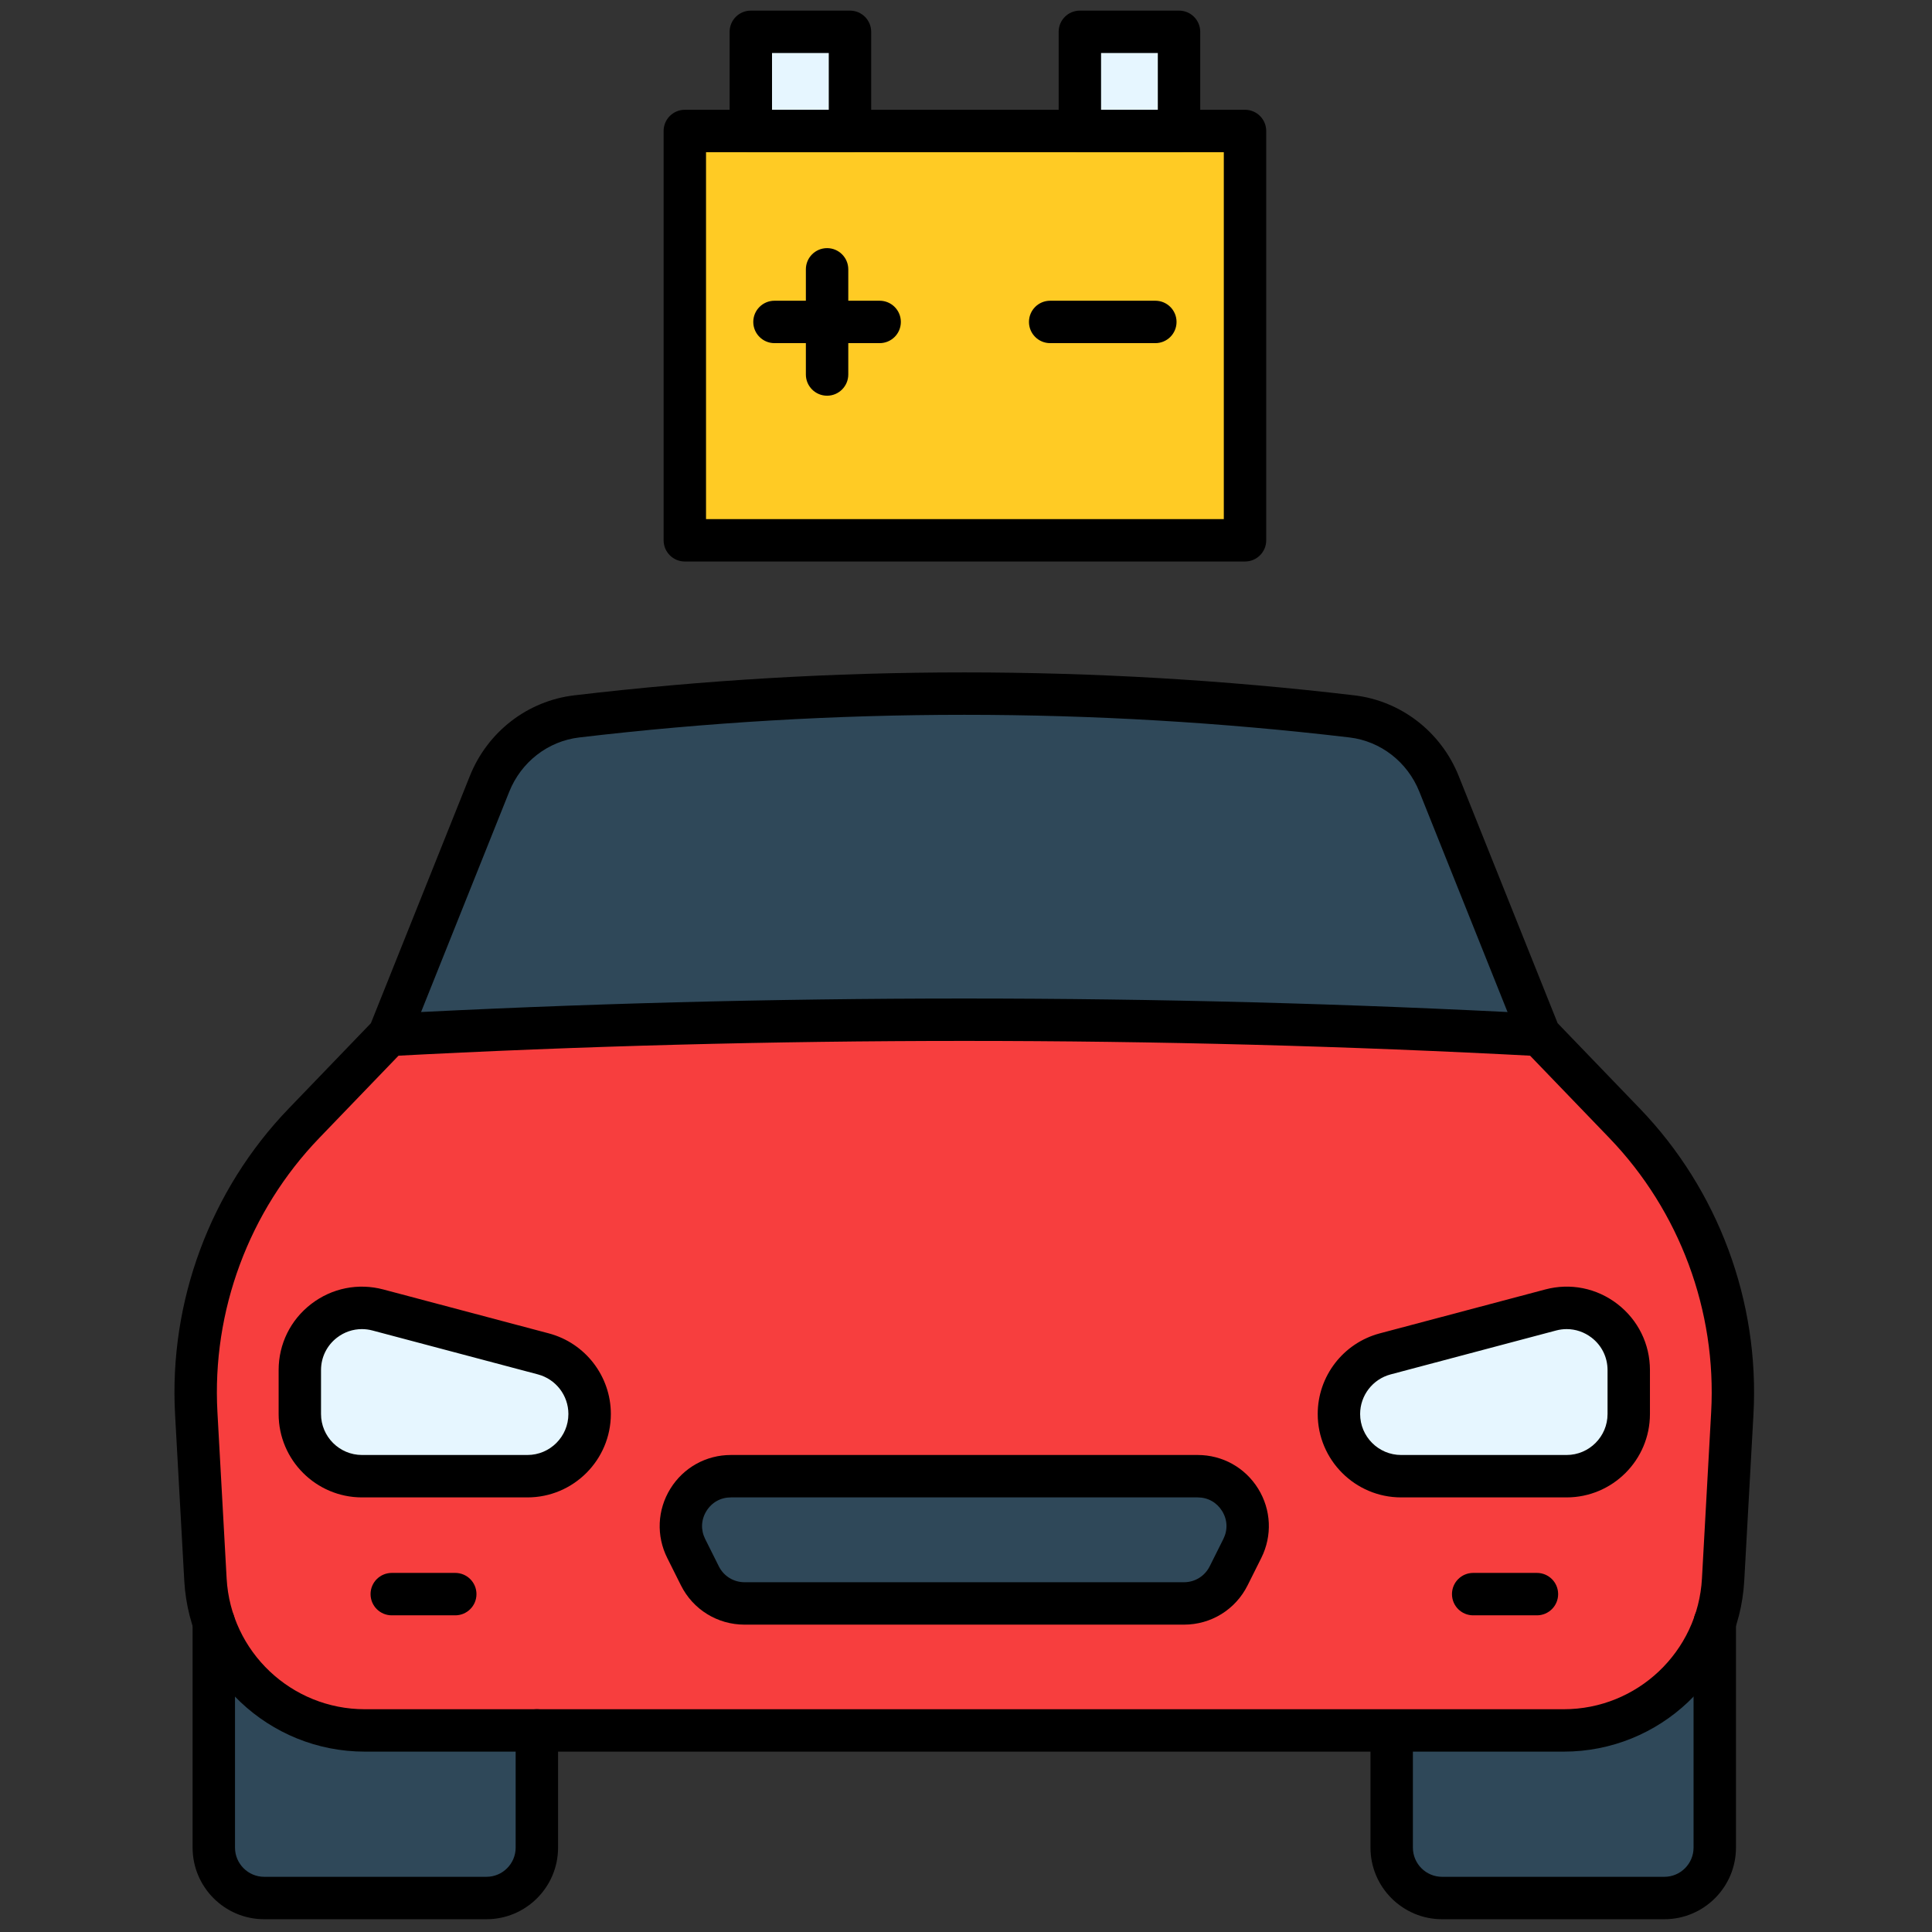 <svg xmlns="http://www.w3.org/2000/svg" xmlns:xlink="http://www.w3.org/1999/xlink" version="1.1" width="256" height="256" viewBox="0 0 256 256" xml:space="preserve">
<rect x="0" y="0" width="256" height="256" fill="#333333" stroke="none"/>
<g style="stroke: none; stroke-width: 0; stroke-dasharray: none; stroke-linecap: butt; stroke-linejoin: miter; stroke-miterlimit: 10; fill: none; fill-rule: nonzero; opacity: 1;" transform="translate(1.407 1.407) scale(2.81 2.81)">
	<path d="M 9.583 73.639 v 12.984 c 0 1.313 1.064 2.377 2.377 2.377 h 10.481 c 1.313 0 2.377 -1.064 2.377 -2.377 V 73.639 H 9.583 z" style="stroke: none; stroke-width: 1; stroke-dasharray: none; stroke-linecap: butt; stroke-linejoin: miter; stroke-miterlimit: 10; fill: rgb(47,72,89); fill-rule: nonzero; opacity: 1;" transform=" matrix(1 0 0 1 0 0) " stroke-linecap="round"/>
	<path d="M 65.122 73.639 v 12.984 c 0 1.313 1.064 2.377 2.377 2.377 H 77.98 c 1.313 0 2.377 -1.064 2.377 -2.377 V 73.639 H 65.122 z" style="stroke: none; stroke-width: 1; stroke-dasharray: none; stroke-linecap: butt; stroke-linejoin: miter; stroke-miterlimit: 10; fill: rgb(47,72,89); fill-rule: nonzero; opacity: 1;" transform=" matrix(1 0 0 1 0 0) " stroke-linecap="round"/>
	<path d="M 80.75 73.986 l 0.434 -7.842 c 0.28 -5.066 -1.56 -10.02 -5.08 -13.675 l -4.011 -4.165 l -4.738 -11.837 c -0.692 -1.728 -2.263 -2.963 -4.111 -3.181 c -12.182 -1.44 -24.365 -1.44 -36.547 0 c -1.848 0.219 -3.419 1.454 -4.111 3.181 l -4.738 11.837 l -4.011 4.166 c -3.519 3.655 -5.36 8.609 -5.08 13.675 l 0.434 7.842 c 0.221 3.989 3.519 7.111 7.515 7.111 h 56.531 C 77.23 81.097 80.529 77.975 80.75 73.986 z" style="stroke: none; stroke-width: 1; stroke-dasharray: none; stroke-linecap: butt; stroke-linejoin: miter; stroke-miterlimit: 10; fill: rgb(247,62,62); fill-rule: nonzero; opacity: 1;" transform=" matrix(1 0 0 1 0 0) " stroke-linecap="round"/>
	<path d="M 72.092 48.304 l -4.738 -11.837 c -0.692 -1.728 -2.263 -2.963 -4.111 -3.181 c -12.182 -1.44 -24.365 -1.44 -36.547 0 c -1.848 0.219 -3.419 1.454 -4.111 3.181 l -4.738 11.837 l 0 0 C 35.929 47.344 54.011 47.344 72.092 48.304 L 72.092 48.304 z" style="stroke: none; stroke-width: 1; stroke-dasharray: none; stroke-linecap: butt; stroke-linejoin: miter; stroke-miterlimit: 10; fill: rgb(47,72,89); fill-rule: nonzero; opacity: 1;" transform=" matrix(1 0 0 1 0 0) " stroke-linecap="round"/>
	<path d="M 72.041 49.3 c -17.962 -0.955 -36.179 -0.955 -54.142 0 l -0.106 -1.998 c 18.034 -0.957 36.321 -0.957 54.354 0 L 72.041 49.3 z" style="stroke: none; stroke-width: 1; stroke-dasharray: none; stroke-linecap: butt; stroke-linejoin: miter; stroke-miterlimit: 10; fill: rgb(0,0,0); fill-rule: nonzero; opacity: 1;" transform=" matrix(1 0 0 1 0 0) " stroke-linecap="round"/>
	<path d="M 22.439 90 H 11.957 c -1.862 0 -3.376 -1.515 -3.376 -3.377 V 76.009 c 0 -0.553 0.448 -1 1 -1 s 1 0.447 1 1 v 10.614 c 0 0.759 0.618 1.377 1.376 1.377 h 10.482 c 0.759 0 1.376 -0.618 1.376 -1.377 v -5.526 c 0 -0.553 0.448 -1 1 -1 s 1 0.447 1 1 v 5.526 C 25.816 88.485 24.301 90 22.439 90 z" style="stroke: none; stroke-width: 1; stroke-dasharray: none; stroke-linecap: butt; stroke-linejoin: miter; stroke-miterlimit: 10; fill: rgb(0,0,0); fill-rule: nonzero; opacity: 1;" transform=" matrix(1 0 0 1 0 0) " stroke-linecap="round"/>
	<path d="M 77.982 90 H 67.5 c -1.861 0 -3.376 -1.515 -3.376 -3.377 v -5.304 c 0 -0.553 0.447 -1 1 -1 s 1 0.447 1 1 v 5.304 c 0 0.759 0.617 1.377 1.376 1.377 h 10.482 c 0.759 0 1.377 -0.618 1.377 -1.377 V 76 c 0 -0.553 0.447 -1 1 -1 s 1 0.447 1 1 v 10.623 C 81.359 88.485 79.845 90 77.982 90 z" style="stroke: none; stroke-width: 1; stroke-dasharray: none; stroke-linecap: butt; stroke-linejoin: miter; stroke-miterlimit: 10; fill: rgb(0,0,0); fill-rule: nonzero; opacity: 1;" transform=" matrix(1 0 0 1 0 0) " stroke-linecap="round"/>
	<path d="M 73.237 82.097 H 16.703 c -4.524 0 -8.264 -3.539 -8.514 -8.057 l -0.434 -7.842 c -0.294 -5.326 1.659 -10.584 5.358 -14.425 l 3.876 -4.025 l 4.666 -11.657 c 0.834 -2.085 2.721 -3.542 4.922 -3.803 c 12.204 -1.442 24.581 -1.442 36.785 0 c 2.201 0.261 4.087 1.718 4.922 3.803 l 4.665 11.657 l 3.877 4.025 c 3.699 3.84 5.652 9.098 5.357 14.425 l -0.434 7.843 V 74.04 C 81.502 78.558 77.762 82.097 73.237 82.097 z M 44.97 33.206 c -6.067 0 -12.133 0.356 -18.158 1.068 c -1.473 0.174 -2.738 1.155 -3.3 2.56 l -4.811 12.02 l -4.147 4.307 c -3.315 3.442 -5.066 8.154 -4.802 12.927 l 0.434 7.843 c 0.191 3.458 3.053 6.167 6.517 6.167 h 56.535 c 3.464 0 6.326 -2.709 6.517 -6.166 V 73.93 l 0.434 -7.843 c 0.264 -4.773 -1.486 -9.484 -4.802 -12.927 l -4.147 -4.307 l -0.073 -0.181 l -4.738 -11.839 c -0.562 -1.405 -1.826 -2.386 -3.299 -2.56 C 57.104 33.562 51.036 33.206 44.97 33.206 z" style="stroke: none; stroke-width: 1; stroke-dasharray: none; stroke-linecap: butt; stroke-linejoin: miter; stroke-miterlimit: 10; fill: rgb(0,0,0); fill-rule: nonzero; opacity: 1;" transform=" matrix(1 0 0 1 0 0) " stroke-linecap="round"/>
	<path d="M 20.967 75.67 h -2.994 c -0.552 0 -1 -0.447 -1 -1 s 0.448 -1 1 -1 h 2.994 c 0.552 0 1 0.447 1 1 S 21.519 75.67 20.967 75.67 z" style="stroke: none; stroke-width: 1; stroke-dasharray: none; stroke-linecap: butt; stroke-linejoin: miter; stroke-miterlimit: 10; fill: rgb(0,0,0); fill-rule: nonzero; opacity: 1;" transform=" matrix(1 0 0 1 0 0) " stroke-linecap="round"/>
	<path d="M 71.973 75.67 h -3.006 c -0.553 0 -1 -0.447 -1 -1 s 0.447 -1 1 -1 h 3.006 c 0.553 0 1 0.447 1 1 S 72.525 75.67 71.973 75.67 z" style="stroke: none; stroke-width: 1; stroke-dasharray: none; stroke-linecap: butt; stroke-linejoin: miter; stroke-miterlimit: 10; fill: rgb(0,0,0); fill-rule: nonzero; opacity: 1;" transform=" matrix(1 0 0 1 0 0) " stroke-linecap="round"/>
	<path d="M 55.331 75.109 H 34.609 c -0.892 0 -1.708 -0.504 -2.107 -1.302 l -0.645 -1.29 c -0.783 -1.566 0.356 -3.408 2.107 -3.408 h 22.011 c 1.751 0 2.89 1.842 2.107 3.408 l -0.645 1.29 C 57.038 74.605 56.223 75.109 55.331 75.109 z" style="stroke: none; stroke-width: 1; stroke-dasharray: none; stroke-linecap: butt; stroke-linejoin: miter; stroke-miterlimit: 10; fill: rgb(47,72,89); fill-rule: nonzero; opacity: 1;" transform=" matrix(1 0 0 1 0 0) " stroke-linecap="round"/>
	<path d="M 55.331 76.109 H 34.609 c -1.279 0 -2.429 -0.711 -3.001 -1.854 l -0.645 -1.29 c -0.523 -1.048 -0.469 -2.269 0.147 -3.265 c 0.616 -0.996 1.683 -1.591 2.854 -1.591 h 22.011 c 1.172 0 2.238 0.595 2.854 1.591 c 0.615 0.996 0.67 2.217 0.146 3.265 l -0.645 1.29 C 57.759 75.398 56.609 76.109 55.331 76.109 z M 33.964 70.109 c -0.48 0 -0.9 0.234 -1.153 0.643 s -0.274 0.889 -0.06 1.318 l 0.645 1.29 c 0.231 0.462 0.695 0.749 1.212 0.749 h 20.722 c 0.517 0 0.98 -0.287 1.212 -0.749 l 0.645 -1.29 c 0.215 -0.43 0.193 -0.91 -0.059 -1.318 c -0.253 -0.408 -0.673 -0.643 -1.153 -0.643 H 33.964 z" style="stroke: none; stroke-width: 1; stroke-dasharray: none; stroke-linecap: butt; stroke-linejoin: miter; stroke-miterlimit: 10; fill: rgb(0,0,0); fill-rule: nonzero; opacity: 1;" transform=" matrix(1 0 0 1 0 0) " stroke-linecap="round"/>
	<path d="M 17.321 61.273 l 7.801 2.071 c 1.285 0.341 2.18 1.504 2.18 2.834 v 0 c 0 1.619 -1.313 2.932 -2.932 2.932 h -7.801 c -1.619 0 -2.932 -1.313 -2.932 -2.932 v -2.071 C 13.637 62.181 15.461 60.779 17.321 61.273 z" style="stroke: none; stroke-width: 1; stroke-dasharray: none; stroke-linecap: butt; stroke-linejoin: miter; stroke-miterlimit: 10; fill: rgb(230,246,255); fill-rule: nonzero; opacity: 1;" transform=" matrix(1 0 0 1 0 0) " stroke-linecap="round"/>
	<path d="M 72.618 61.273 l -7.801 2.071 c -1.285 0.341 -2.18 1.504 -2.18 2.834 v 0 c 0 1.619 1.313 2.932 2.932 2.932 h 7.801 c 1.619 0 2.932 -1.313 2.932 -2.932 v -2.071 C 76.303 62.181 74.479 60.779 72.618 61.273 z" style="stroke: none; stroke-width: 1; stroke-dasharray: none; stroke-linecap: butt; stroke-linejoin: miter; stroke-miterlimit: 10; fill: rgb(230,246,255); fill-rule: nonzero; opacity: 1;" transform=" matrix(1 0 0 1 0 0) " stroke-linecap="round"/>
	<path d="M 24.371 70.109 h -7.801 c -2.168 0 -3.932 -1.765 -3.932 -3.933 v -2.07 c 0 -1.23 0.56 -2.367 1.535 -3.117 s 2.217 -1 3.406 -0.684 l 7.801 2.07 c 1.722 0.458 2.924 2.021 2.924 3.801 C 28.303 68.345 26.539 70.109 24.371 70.109 z M 16.564 62.173 c -0.42 0 -0.83 0.138 -1.173 0.402 c -0.479 0.368 -0.754 0.927 -0.754 1.531 v 2.07 c 0 1.065 0.867 1.933 1.932 1.933 h 7.801 c 1.065 0 1.932 -0.867 1.932 -1.933 c 0 -0.875 -0.591 -1.643 -1.437 -1.867 l -7.801 -2.07 C 16.899 62.195 16.73 62.173 16.564 62.173 z" style="stroke: none; stroke-width: 1; stroke-dasharray: none; stroke-linecap: butt; stroke-linejoin: miter; stroke-miterlimit: 10; fill: rgb(0,0,0); fill-rule: nonzero; opacity: 1;" transform=" matrix(1 0 0 1 0 0) " stroke-linecap="round"/>
	<path d="M 73.371 70.109 h -7.802 c -2.168 0 -3.933 -1.765 -3.933 -3.933 c 0 -1.78 1.202 -3.343 2.924 -3.801 l 7.801 -2.07 c 1.188 -0.318 2.431 -0.067 3.406 0.684 s 1.535 1.887 1.535 3.117 v 2.07 C 77.303 68.345 75.539 70.109 73.371 70.109 z M 73.375 62.173 c -0.166 0 -0.334 0.022 -0.5 0.066 l -7.801 2.07 c -0.847 0.225 -1.438 0.993 -1.438 1.867 c 0 1.065 0.867 1.933 1.933 1.933 h 7.802 c 1.065 0 1.932 -0.867 1.932 -1.933 v -2.07 c 0 -0.604 -0.274 -1.163 -0.754 -1.531 C 74.205 62.311 73.795 62.173 73.375 62.173 z" style="stroke: none; stroke-width: 1; stroke-dasharray: none; stroke-linecap: butt; stroke-linejoin: miter; stroke-miterlimit: 10; fill: rgb(0,0,0); fill-rule: nonzero; opacity: 1;" transform=" matrix(1 0 0 1 0 0) " stroke-linecap="round"/>
	<rect x="31.79" y="5.68" rx="0" ry="0" width="26.42" height="19.3" style="stroke: none; stroke-width: 1; stroke-dasharray: none; stroke-linecap: butt; stroke-linejoin: miter; stroke-miterlimit: 10; fill: rgb(255,203,36); fill-rule: nonzero; opacity: 1;" transform=" matrix(1 0 0 1 0 0) "/>
	<rect x="34.9" y="1" rx="0" ry="0" width="4.68" height="4.68" style="stroke: none; stroke-width: 1; stroke-dasharray: none; stroke-linecap: butt; stroke-linejoin: miter; stroke-miterlimit: 10; fill: rgb(230,246,255); fill-rule: nonzero; opacity: 1;" transform=" matrix(1 0 0 1 0 0) "/>
	<rect x="50.42" y="1" rx="0" ry="0" width="4.68" height="4.68" style="stroke: none; stroke-width: 1; stroke-dasharray: none; stroke-linecap: butt; stroke-linejoin: miter; stroke-miterlimit: 10; fill: rgb(230,246,255); fill-rule: nonzero; opacity: 1;" transform=" matrix(1 0 0 1 0 0) "/>
	<path d="M 58.208 25.977 H 31.792 c -0.552 0 -1 -0.448 -1 -1 V 5.676 c 0 -0.552 0.448 -1 1 -1 h 26.416 c 0.553 0 1 0.448 1 1 v 19.301 C 59.208 25.529 58.761 25.977 58.208 25.977 z M 32.792 23.977 h 24.416 V 6.676 H 32.792 V 23.977 z" style="stroke: none; stroke-width: 1; stroke-dasharray: none; stroke-linecap: butt; stroke-linejoin: miter; stroke-miterlimit: 10; fill: rgb(0,0,0); fill-rule: nonzero; opacity: 1;" transform=" matrix(1 0 0 1 0 0) " stroke-linecap="round"/>
	<path d="M 39.58 6.676 h -4.676 c -0.552 0 -1 -0.448 -1 -1 V 1 c 0 -0.552 0.448 -1 1 -1 h 4.676 c 0.552 0 1 0.448 1 1 v 4.676 C 40.58 6.229 40.132 6.676 39.58 6.676 z M 35.904 4.676 h 2.676 V 2 h -2.676 V 4.676 z" style="stroke: none; stroke-width: 1; stroke-dasharray: none; stroke-linecap: butt; stroke-linejoin: miter; stroke-miterlimit: 10; fill: rgb(0,0,0); fill-rule: nonzero; opacity: 1;" transform=" matrix(1 0 0 1 0 0) " stroke-linecap="round"/>
	<path d="M 55.096 6.676 H 50.42 c -0.553 0 -1 -0.448 -1 -1 V 1 c 0 -0.552 0.447 -1 1 -1 h 4.676 c 0.553 0 1 0.448 1 1 v 4.676 C 56.096 6.229 55.648 6.676 55.096 6.676 z M 51.42 4.676 h 2.676 V 2 H 51.42 V 4.676 z" style="stroke: none; stroke-width: 1; stroke-dasharray: none; stroke-linecap: butt; stroke-linejoin: miter; stroke-miterlimit: 10; fill: rgb(0,0,0); fill-rule: nonzero; opacity: 1;" transform=" matrix(1 0 0 1 0 0) " stroke-linecap="round"/>
	<path d="M 38.5 18.159 c -0.552 0 -1 -0.448 -1 -1 V 12.2 c 0 -0.552 0.448 -1 1 -1 s 1 0.448 1 1 v 4.958 C 39.5 17.711 39.052 18.159 38.5 18.159 z" style="stroke: none; stroke-width: 1; stroke-dasharray: none; stroke-linecap: butt; stroke-linejoin: miter; stroke-miterlimit: 10; fill: rgb(0,0,0); fill-rule: nonzero; opacity: 1;" transform=" matrix(1 0 0 1 0 0) " stroke-linecap="round"/>
	<path d="M 40.979 15.68 h -4.959 c -0.552 0 -1 -0.448 -1 -1 s 0.448 -1 1 -1 h 4.959 c 0.552 0 1 0.448 1 1 S 41.532 15.68 40.979 15.68 z" style="stroke: none; stroke-width: 1; stroke-dasharray: none; stroke-linecap: butt; stroke-linejoin: miter; stroke-miterlimit: 10; fill: rgb(0,0,0); fill-rule: nonzero; opacity: 1;" transform=" matrix(1 0 0 1 0 0) " stroke-linecap="round"/>
	<path d="M 53.979 15.68 h -4.959 c -0.553 0 -1 -0.448 -1 -1 s 0.447 -1 1 -1 h 4.959 c 0.553 0 1 0.448 1 1 S 54.532 15.68 53.979 15.68 z" style="stroke: none; stroke-width: 1; stroke-dasharray: none; stroke-linecap: butt; stroke-linejoin: miter; stroke-miterlimit: 10; fill: rgb(0,0,0); fill-rule: nonzero; opacity: 1;" transform=" matrix(1 0 0 1 0 0) " stroke-linecap="round"/>
</g>
</svg>